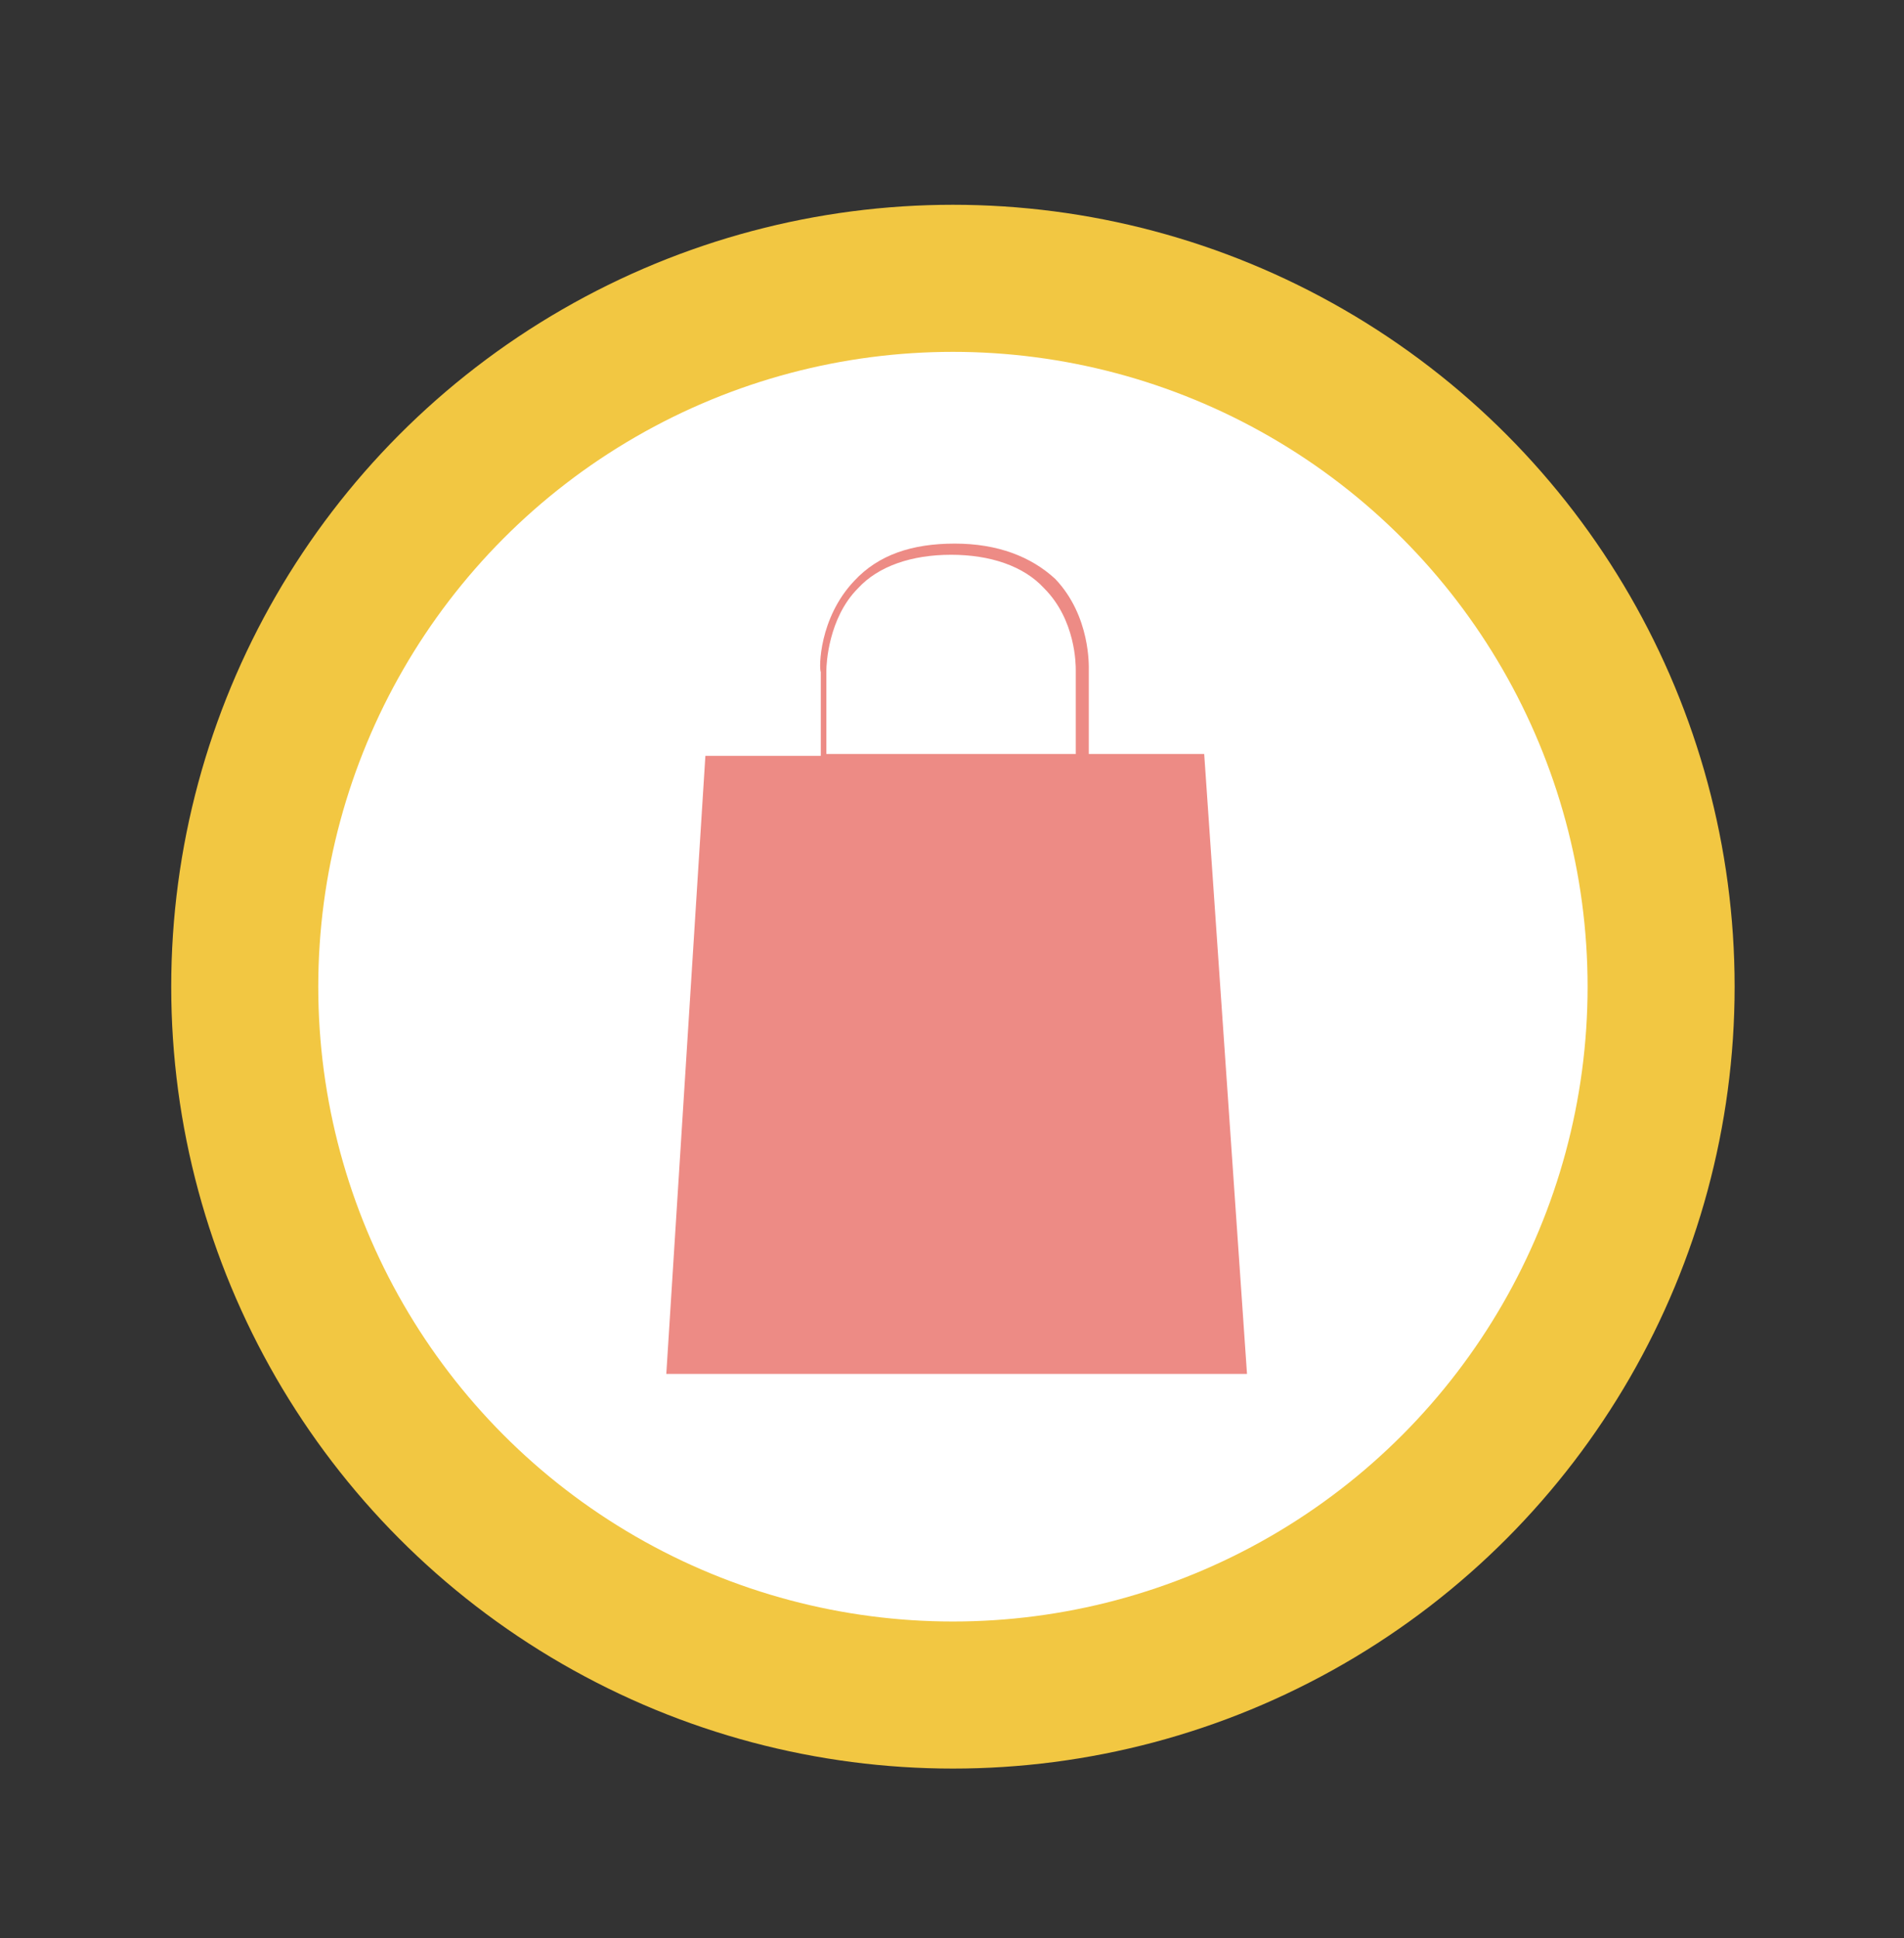 <?xml version="1.0" encoding="utf-8"?>
<!-- Generator: Adobe Illustrator 28.0.0, SVG Export Plug-In . SVG Version: 6.00 Build 0)  -->
<svg version="1.1" id="Layer_1" xmlns="http://www.w3.org/2000/svg" xmlns:xlink="http://www.w3.org/1999/xlink" x="0px" y="0px"
	 viewBox="0 0 102.3 104.1" style="enable-background:new 0 0 102.3 104.1;" xml:space="preserve">
<rect x="0" y="0" width="102.3" height="104.1" fill="#333333" stroke="none"/>
<style type="text/css">
	.st0{fill:#F2C742;}
	.st1{fill:#FFFFFF;}
	.st2{fill:#ED8B85;}
</style>
<g>
	<circle class="st0" cx="51.2" cy="53" r="42"/>
	<circle class="st1" cx="51.2" cy="53" r="34.1"/>
</g>
<g>
	<path class="st2" d="M44.4,40.5v-4.5c0-0.3,0.1-2.8,1.7-4.4c1.1-1.2,2.9-1.8,5-1.8s3.9,0.6,5,1.8c1.7,1.7,1.7,4.1,1.7,4.4v4.5h-6.7
		H44.4z M64.7,40.5h-6.2V36c0-0.2,0.1-2.9-1.8-4.9c-1.3-1.2-3.1-1.9-5.4-1.9c-2.3,0-4.1,0.6-5.4,2c-1.9,2-1.9,4.7-1.8,4.9v4.5h-6.2
		l-2.1,33.2h15.6h15.6L64.7,40.5z"/>
</g>
</svg>
